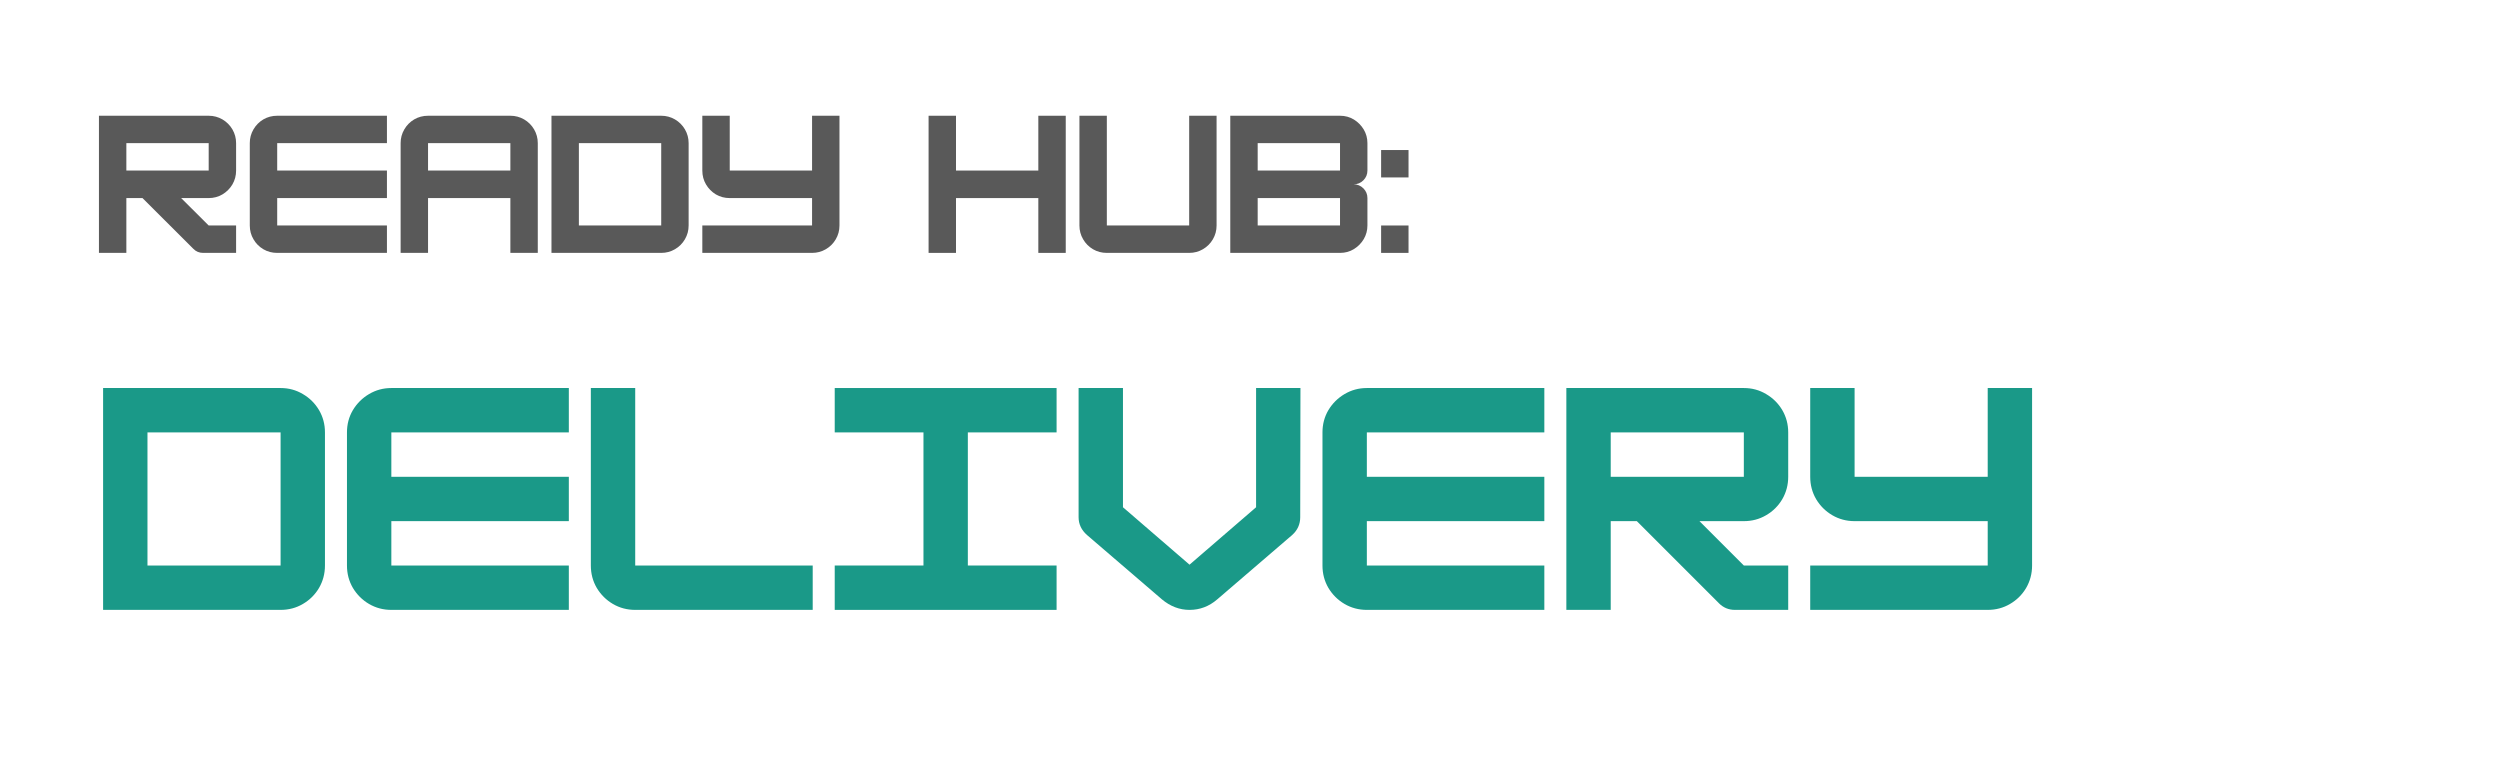 <svg xmlns="http://www.w3.org/2000/svg" xmlns:xlink="http://www.w3.org/1999/xlink" width="439" zoomAndPan="magnify" viewBox="0 0 329.25 100.5" height="134" preserveAspectRatio="xMidYMid meet" version="1.0"><defs><g/></defs><g fill="#595959" fill-opacity="1"><g transform="translate(12.125, 33.306)"><g><path d="M 18.969 -14.453 L 18.969 -10.844 C 18.969 -10.176 18.805 -9.566 18.484 -9.016 C 18.16 -8.473 17.723 -8.035 17.172 -7.703 C 16.617 -7.379 16.016 -7.219 15.359 -7.219 L 11.734 -7.219 L 15.359 -3.609 L 18.969 -3.609 L 18.969 0 L 14.625 0 C 14.113 0 13.68 -0.18 13.328 -0.547 L 6.641 -7.219 L 4.516 -7.219 L 4.516 0 L 0.906 0 L 0.906 -18.062 L 15.359 -18.062 C 16.016 -18.062 16.617 -17.898 17.172 -17.578 C 17.723 -17.254 18.16 -16.816 18.484 -16.266 C 18.805 -15.711 18.969 -15.109 18.969 -14.453 Z M 15.359 -14.453 L 4.516 -14.453 L 4.516 -10.844 L 15.359 -10.844 Z M 15.359 -14.453 "/></g></g></g><g fill="#595959" fill-opacity="1"><g transform="translate(31.991, 33.306)"><g><path d="M 18.969 -18.062 L 18.969 -14.453 L 4.516 -14.453 L 4.516 -10.844 L 18.969 -10.844 L 18.969 -7.219 L 4.516 -7.219 L 4.516 -3.609 L 18.969 -3.609 L 18.969 0 L 4.516 0 C 3.848 0 3.238 -0.16 2.688 -0.484 C 2.145 -0.805 1.711 -1.242 1.391 -1.797 C 1.066 -2.348 0.906 -2.953 0.906 -3.609 L 0.906 -14.453 C 0.906 -15.109 1.066 -15.711 1.391 -16.266 C 1.711 -16.816 2.145 -17.254 2.688 -17.578 C 3.238 -17.898 3.848 -18.062 4.516 -18.062 Z M 18.969 -18.062 "/></g></g></g><g fill="#595959" fill-opacity="1"><g transform="translate(51.857, 33.306)"><g><path d="M 4.516 -18.062 L 15.359 -18.062 C 16.016 -18.062 16.617 -17.898 17.172 -17.578 C 17.723 -17.254 18.16 -16.816 18.484 -16.266 C 18.805 -15.711 18.969 -15.109 18.969 -14.453 L 18.969 0 L 15.359 0 L 15.359 -7.219 L 4.516 -7.219 L 4.516 0 L 0.906 0 L 0.906 -14.453 C 0.906 -15.109 1.066 -15.711 1.391 -16.266 C 1.711 -16.816 2.145 -17.254 2.688 -17.578 C 3.238 -17.898 3.848 -18.062 4.516 -18.062 Z M 4.516 -14.453 L 4.516 -10.844 L 15.359 -10.844 L 15.359 -14.453 Z M 4.516 -14.453 "/></g></g></g><g fill="#595959" fill-opacity="1"><g transform="translate(71.723, 33.306)"><g><path d="M 15.359 0 L 0.906 0 L 0.906 -18.062 L 15.359 -18.062 C 16.016 -18.062 16.617 -17.898 17.172 -17.578 C 17.723 -17.254 18.16 -16.816 18.484 -16.266 C 18.805 -15.711 18.969 -15.109 18.969 -14.453 L 18.969 -3.609 C 18.969 -2.953 18.805 -2.348 18.484 -1.797 C 18.16 -1.242 17.723 -0.805 17.172 -0.484 C 16.617 -0.16 16.016 0 15.359 0 Z M 4.516 -14.453 L 4.516 -3.609 L 15.359 -3.609 L 15.359 -14.453 Z M 4.516 -14.453 "/></g></g></g><g fill="#595959" fill-opacity="1"><g transform="translate(91.59, 33.306)"><g><path d="M 15.359 -10.844 L 15.359 -18.062 L 18.969 -18.062 L 18.969 -3.609 C 18.969 -2.953 18.805 -2.348 18.484 -1.797 C 18.16 -1.242 17.723 -0.805 17.172 -0.484 C 16.617 -0.16 16.016 0 15.359 0 L 0.906 0 L 0.906 -3.609 L 15.359 -3.609 L 15.359 -7.219 L 4.516 -7.219 C 3.848 -7.219 3.238 -7.379 2.688 -7.703 C 2.145 -8.035 1.711 -8.473 1.391 -9.016 C 1.066 -9.566 0.906 -10.176 0.906 -10.844 L 0.906 -18.062 L 4.516 -18.062 L 4.516 -10.844 Z M 15.359 -10.844 "/></g></g></g><g fill="#595959" fill-opacity="1"><g transform="translate(111.456, 33.306)"><g/></g></g><g fill="#595959" fill-opacity="1"><g transform="translate(121.389, 33.306)"><g><path d="M 15.359 -10.844 L 15.359 -18.062 L 18.969 -18.062 L 18.969 0 L 15.359 0 L 15.359 -7.219 L 4.516 -7.219 L 4.516 0 L 0.906 0 L 0.906 -18.062 L 4.516 -18.062 L 4.516 -10.844 Z M 15.359 -10.844 "/></g></g></g><g fill="#595959" fill-opacity="1"><g transform="translate(141.255, 33.306)"><g><path d="M 15.359 0 L 4.516 0 C 3.848 0 3.238 -0.16 2.688 -0.484 C 2.145 -0.805 1.711 -1.242 1.391 -1.797 C 1.066 -2.348 0.906 -2.953 0.906 -3.609 L 0.906 -18.062 L 4.516 -18.062 L 4.516 -3.609 L 15.359 -3.609 L 15.359 -18.062 L 18.969 -18.062 L 18.969 -3.609 C 18.969 -2.953 18.805 -2.348 18.484 -1.797 C 18.16 -1.242 17.723 -0.805 17.172 -0.484 C 16.617 -0.16 16.016 0 15.359 0 Z M 15.359 0 "/></g></g></g><g fill="#595959" fill-opacity="1"><g transform="translate(161.121, 33.306)"><g><path d="M 18.969 -14.453 L 18.969 -10.844 C 18.969 -10.344 18.789 -9.914 18.438 -9.562 C 18.082 -9.207 17.656 -9.031 17.156 -9.031 C 17.656 -9.031 18.082 -8.852 18.438 -8.5 C 18.789 -8.145 18.969 -7.719 18.969 -7.219 L 18.969 -3.609 C 18.969 -2.961 18.805 -2.363 18.484 -1.812 C 18.16 -1.27 17.727 -0.832 17.188 -0.5 C 16.645 -0.164 16.035 0 15.359 0 L 0.906 0 L 0.906 -18.062 L 15.359 -18.062 C 16.035 -18.062 16.645 -17.895 17.188 -17.562 C 17.727 -17.227 18.16 -16.789 18.484 -16.25 C 18.805 -15.707 18.969 -15.109 18.969 -14.453 Z M 15.359 -14.453 L 4.516 -14.453 L 4.516 -10.844 L 15.359 -10.844 Z M 4.516 -3.609 L 15.359 -3.609 L 15.359 -7.219 L 4.516 -7.219 Z M 4.516 -3.609 "/></g></g></g><g fill="#595959" fill-opacity="1"><g transform="translate(180.987, 33.306)"><g><path d="M 4.516 -9.938 L 0.906 -9.938 L 0.906 -13.547 L 4.516 -13.547 Z M 4.516 0 L 0.906 0 L 0.906 -3.609 L 4.516 -3.609 Z M 4.516 0 "/></g></g></g><g fill="#000000" fill-opacity="1"><g transform="translate(186.406, 33.306)"><g/></g></g><g fill="#1a9988" fill-opacity="1"><g transform="translate(12.125, 80.322)"><g><path d="M 24.828 0 L 1.453 0 L 1.453 -29.219 L 24.828 -29.219 C 25.898 -29.219 26.879 -28.953 27.766 -28.422 C 28.66 -27.898 29.367 -27.195 29.891 -26.312 C 30.41 -25.426 30.672 -24.445 30.672 -23.375 L 30.672 -5.844 C 30.672 -4.77 30.41 -3.785 29.891 -2.891 C 29.367 -2.004 28.66 -1.301 27.766 -0.781 C 26.879 -0.258 25.898 0 24.828 0 Z M 7.297 -23.375 L 7.297 -5.844 L 24.828 -5.844 L 24.828 -23.375 Z M 7.297 -23.375 "/></g></g></g><g fill="#1a9988" fill-opacity="1"><g transform="translate(44.243, 80.322)"><g><path d="M 30.672 -29.219 L 30.672 -23.375 L 7.297 -23.375 L 7.297 -17.531 L 30.672 -17.531 L 30.672 -11.688 L 7.297 -11.688 L 7.297 -5.844 L 30.672 -5.844 L 30.672 0 L 7.297 0 C 6.234 0 5.254 -0.258 4.359 -0.781 C 3.473 -1.301 2.766 -2.004 2.234 -2.891 C 1.711 -3.785 1.453 -4.77 1.453 -5.844 L 1.453 -23.375 C 1.453 -24.445 1.711 -25.426 2.234 -26.312 C 2.766 -27.195 3.473 -27.898 4.359 -28.422 C 5.254 -28.953 6.234 -29.219 7.297 -29.219 Z M 30.672 -29.219 "/></g></g></g><g fill="#1a9988" fill-opacity="1"><g transform="translate(76.361, 80.322)"><g><path d="M 30.672 0 L 7.297 0 C 6.234 0 5.254 -0.258 4.359 -0.781 C 3.473 -1.301 2.766 -2.004 2.234 -2.891 C 1.711 -3.785 1.453 -4.77 1.453 -5.844 L 1.453 -29.219 L 7.297 -29.219 L 7.297 -5.844 L 30.672 -5.844 Z M 30.672 0 "/></g></g></g><g fill="#1a9988" fill-opacity="1"><g transform="translate(108.48, 80.322)"><g><path d="M 30.672 0 L 1.453 0 L 1.453 -5.844 L 13.141 -5.844 L 13.141 -23.375 L 1.453 -23.375 L 1.453 -29.219 L 30.672 -29.219 L 30.672 -23.375 L 18.984 -23.375 L 18.984 -5.844 L 30.672 -5.844 Z M 30.672 0 "/></g></g></g><g fill="#1a9988" fill-opacity="1"><g transform="translate(140.598, 80.322)"><g><path d="M 16.062 0 C 14.75 0 13.535 -0.461 12.422 -1.391 L 2.562 -9.859 C 1.82 -10.516 1.453 -11.297 1.453 -12.203 L 1.453 -29.219 L 7.297 -29.219 L 7.297 -13.516 L 16.062 -5.953 L 24.828 -13.516 L 24.828 -29.219 L 30.672 -29.219 L 30.641 -12.203 C 30.641 -11.273 30.285 -10.492 29.578 -9.859 L 19.719 -1.391 C 18.645 -0.461 17.426 0 16.062 0 Z M 16.062 0 "/></g></g></g><g fill="#1a9988" fill-opacity="1"><g transform="translate(172.717, 80.322)"><g><path d="M 30.672 -29.219 L 30.672 -23.375 L 7.297 -23.375 L 7.297 -17.531 L 30.672 -17.531 L 30.672 -11.688 L 7.297 -11.688 L 7.297 -5.844 L 30.672 -5.844 L 30.672 0 L 7.297 0 C 6.234 0 5.254 -0.258 4.359 -0.781 C 3.473 -1.301 2.766 -2.004 2.234 -2.891 C 1.711 -3.785 1.453 -4.77 1.453 -5.844 L 1.453 -23.375 C 1.453 -24.445 1.711 -25.426 2.234 -26.312 C 2.766 -27.195 3.473 -27.898 4.359 -28.422 C 5.254 -28.953 6.234 -29.219 7.297 -29.219 Z M 30.672 -29.219 "/></g></g></g><g fill="#1a9988" fill-opacity="1"><g transform="translate(204.835, 80.322)"><g><path d="M 30.672 -23.375 L 30.672 -17.531 C 30.672 -16.457 30.41 -15.473 29.891 -14.578 C 29.367 -13.691 28.66 -12.988 27.766 -12.469 C 26.879 -11.945 25.898 -11.688 24.828 -11.688 L 18.984 -11.688 L 24.828 -5.844 L 30.672 -5.844 L 30.672 0 L 23.656 0 C 22.832 0 22.129 -0.289 21.547 -0.875 L 10.734 -11.688 L 7.297 -11.688 L 7.297 0 L 1.453 0 L 1.453 -29.219 L 24.828 -29.219 C 25.898 -29.219 26.879 -28.953 27.766 -28.422 C 28.66 -27.898 29.367 -27.195 29.891 -26.312 C 30.41 -25.426 30.672 -24.445 30.672 -23.375 Z M 24.828 -23.375 L 7.297 -23.375 L 7.297 -17.531 L 24.828 -17.531 Z M 24.828 -23.375 "/></g></g></g><g fill="#1a9988" fill-opacity="1"><g transform="translate(236.953, 80.322)"><g><path d="M 24.828 -17.531 L 24.828 -29.219 L 30.672 -29.219 L 30.672 -5.844 C 30.672 -4.77 30.41 -3.785 29.891 -2.891 C 29.367 -2.004 28.66 -1.301 27.766 -0.781 C 26.879 -0.258 25.898 0 24.828 0 L 1.453 0 L 1.453 -5.844 L 24.828 -5.844 L 24.828 -11.688 L 7.297 -11.688 C 6.234 -11.688 5.254 -11.945 4.359 -12.469 C 3.473 -12.988 2.766 -13.691 2.234 -14.578 C 1.711 -15.473 1.453 -16.457 1.453 -17.531 L 1.453 -29.219 L 7.297 -29.219 L 7.297 -17.531 Z M 24.828 -17.531 "/></g></g></g></svg>